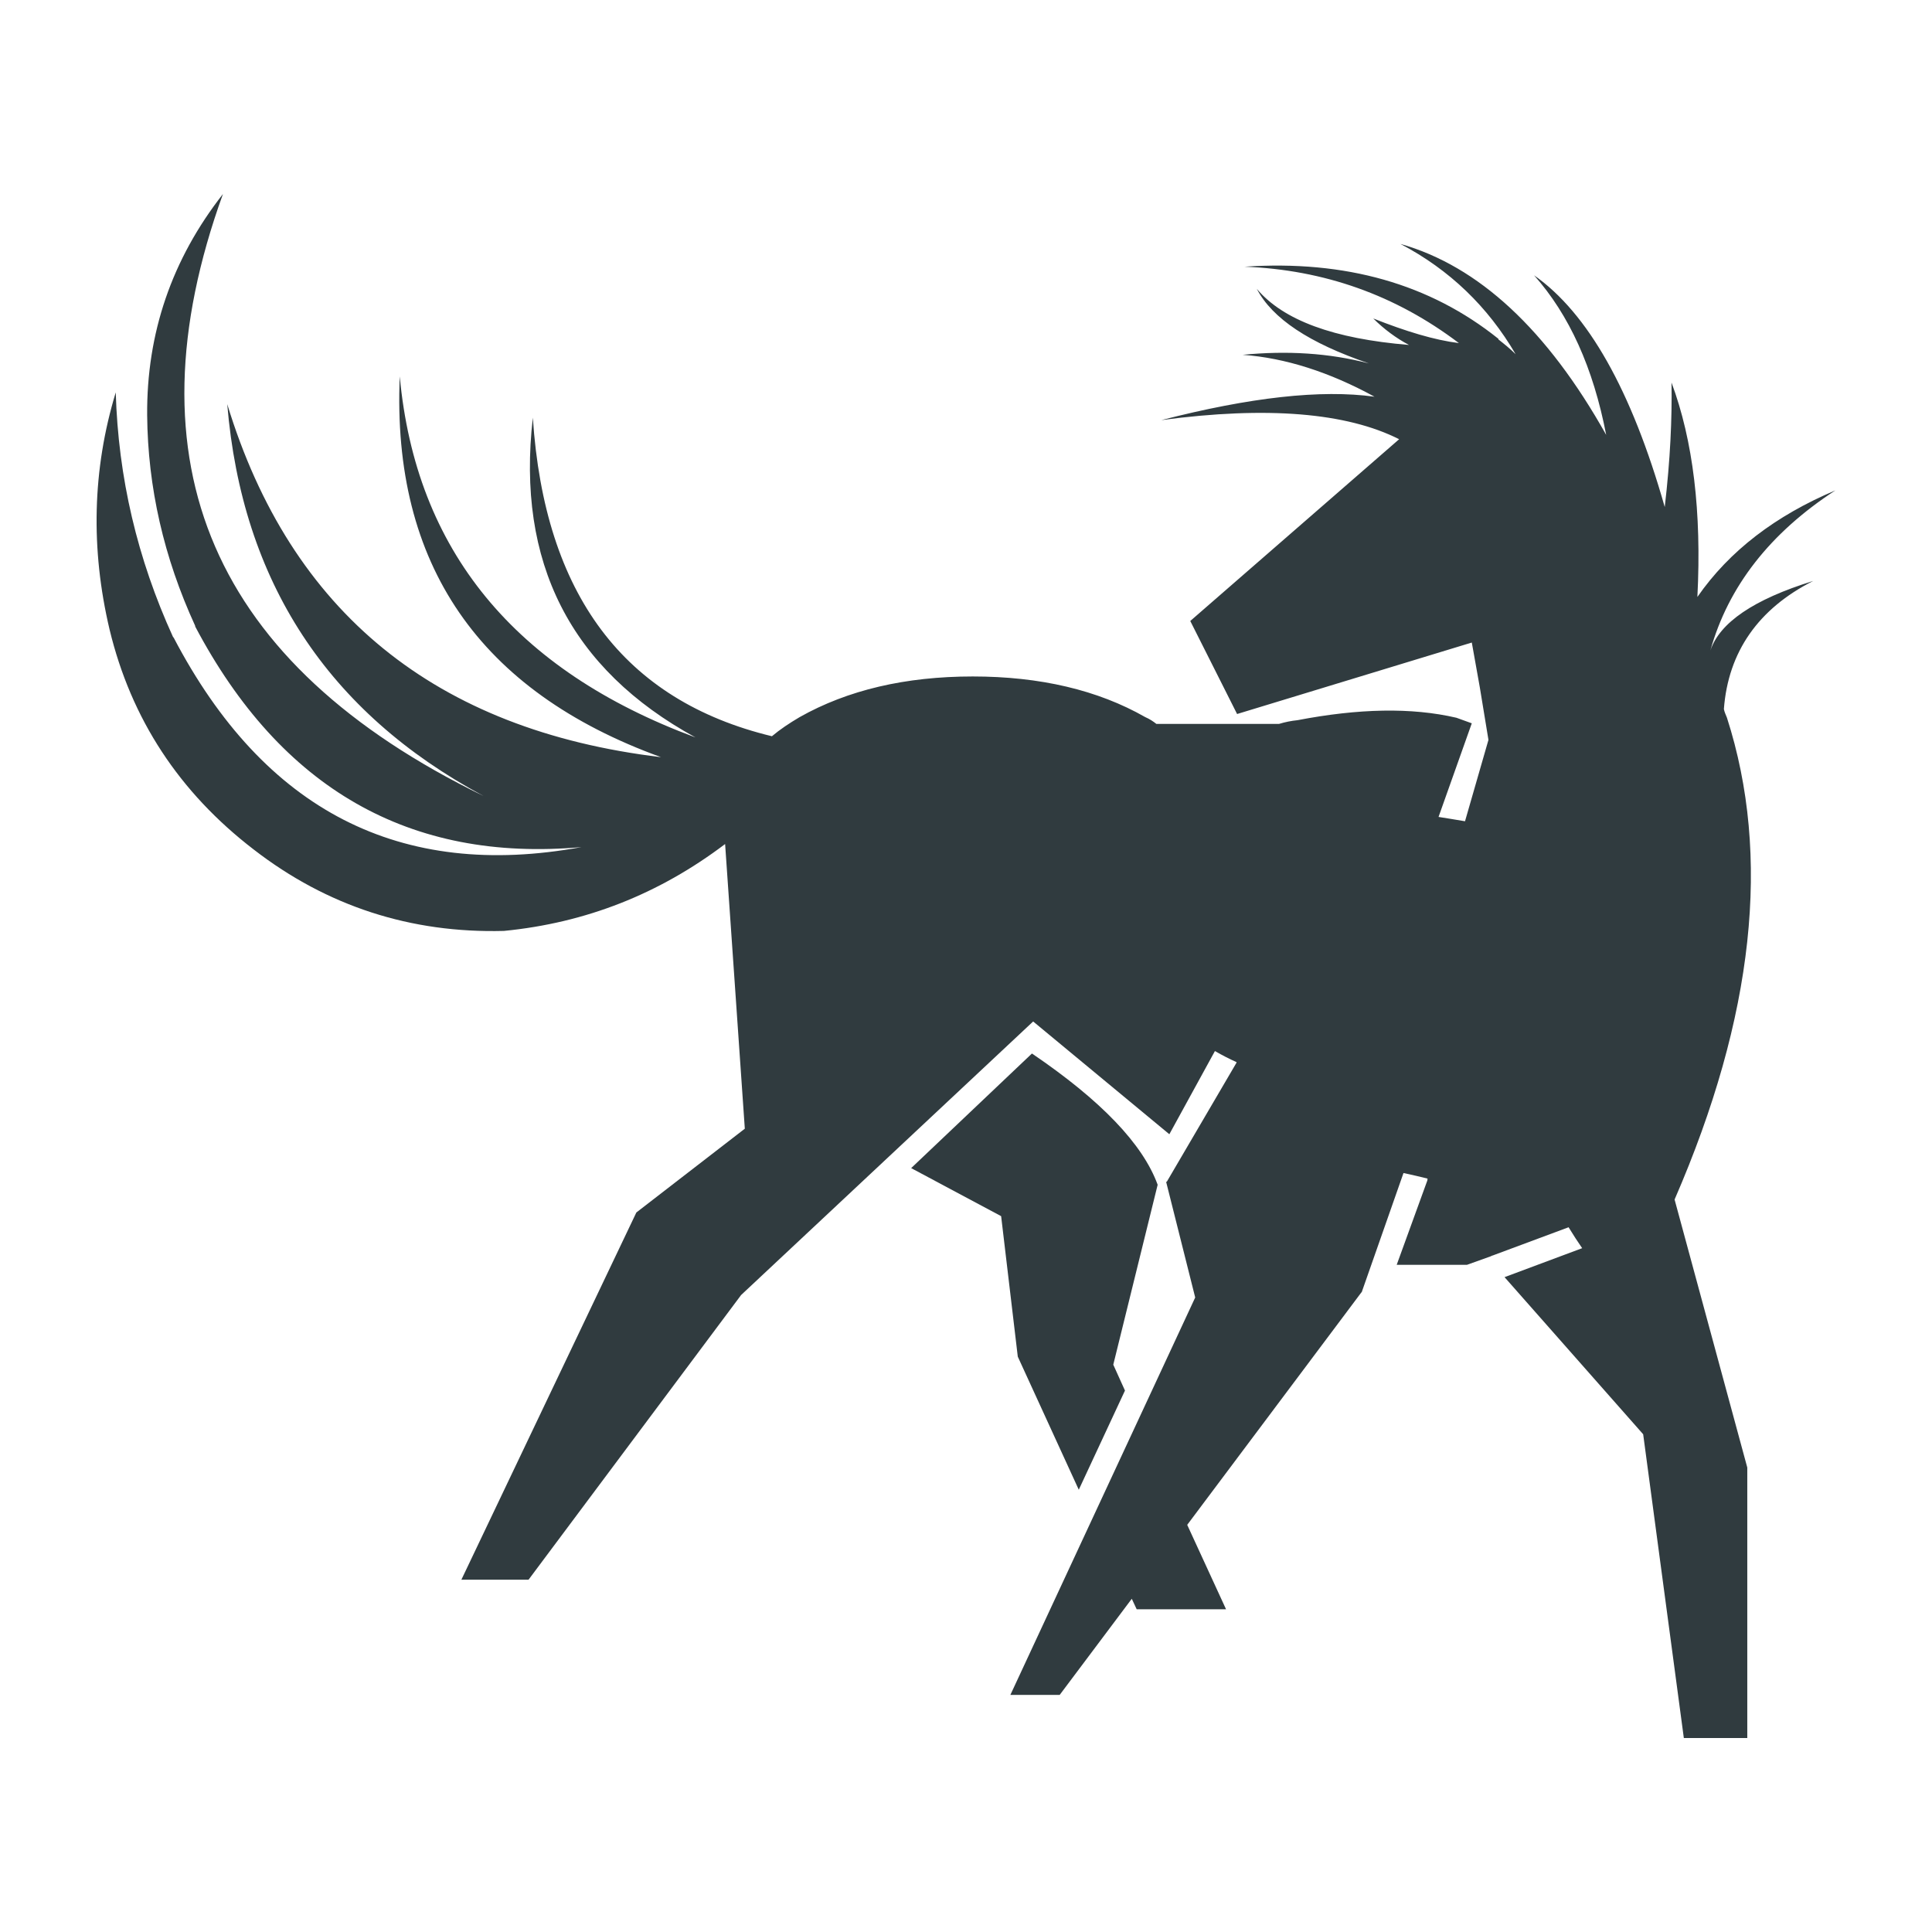<svg width="1200" height="1200" xmlns="http://www.w3.org/2000/svg" xmlns:xlink="http://www.w3.org/1999/xlink" version="1.1"><g transform="scale(11.155) translate(-10.596, 9.848)">                        <g fill="#303b3f"><path xmlns="http://www.w3.org/2000/svg" display="none" d="M19.565,6.96c-2.021-3.864-4.401-6.141-7.139-6.807V47.85c2.737-0.691,5.117-2.969,7.139-6.833  c2.456-4.708,3.685-10.389,3.685-17.016C23.25,17.349,22.021,11.668,19.565,6.96L19.565,6.96z"/><path xmlns="http://www.w3.org/2000/svg" display="none" d="M11.198,0H6.644v68.858h11.54v-7.189c0-0.846,0.23-1.484,0.665-1.92h-6.422v5.092h-1.229V0L11.198,0z"/><path xmlns="http://www.w3.org/2000/svg" display="none" d="M18.184,76.918v-5.066H6.644v31.551c0,1.662,0.768,2.584,2.277,2.764v4.35c0,0.742,0.384,1.125,1.126,1.125  h1.305c0.742,0,1.126-0.383,1.126-1.125v-4.324h2.073v4.324c0,0.742,0.383,1.125,1.125,1.125h1.306c0.741,0,1.126-0.383,1.126-1.125  v-4.324h8.265V79.477h-5.527C19.079,79.477,18.184,78.633,18.184,76.918L18.184,76.918z M11.352,75.307  c-0.256,0.307-0.563,0.459-0.921,0.459s-0.665-0.152-0.921-0.459c-0.256-0.309-0.385-0.666-0.385-1.102s0.129-0.793,0.385-1.1  s0.563-0.461,0.921-0.461s0.665,0.154,0.921,0.461s0.384,0.664,0.384,1.1S11.607,74.999,11.352,75.307L11.352,75.307z   M15.497,75.307c-0.256,0.307-0.563,0.459-0.921,0.459c-0.358,0-0.666-0.152-0.922-0.459c-0.256-0.309-0.384-0.666-0.384-1.102  s0.128-0.793,0.384-1.1s0.563-0.461,0.922-0.461c0.357,0,0.665,0.154,0.921,0.461s0.384,0.664,0.384,1.1  S15.753,74.999,15.497,75.307L15.497,75.307z"/><path xmlns="http://www.w3.org/2000/svg" display="none" d="M21.383,61.565v14.867h12.614V61.565H21.383L21.383,61.565z M23.558,69.754c0-0.309,0.051-0.615,0.128-0.896  c0.179-0.588,0.537-1.125,1.074-1.611c0.819-0.691,1.791-1.023,2.943-1.023c1.151,0,2.123,0.332,2.916,1.023  c0.563,0.486,0.922,1.023,1.101,1.611c0.077,0.281,0.128,0.588,0.128,0.896c0,0.793-0.281,1.51-0.818,2.098  c-0.128,0.127-0.256,0.256-0.41,0.383c-0.793,0.691-1.765,1.051-2.916,1.051c-1.152,0-2.124-0.359-2.943-1.051  c-0.128-0.127-0.256-0.256-0.384-0.383C23.839,71.264,23.558,70.547,23.558,69.754L23.558,69.754z"/><path xmlns="http://www.w3.org/2000/svg" display="none" d="M37.042,61.668v7.189h8.726v-6.346c0-1.842-0.946-2.764-2.814-2.764h-6.576  C36.813,60.184,37.042,60.823,37.042,61.668L37.042,61.668z"/><path xmlns="http://www.w3.org/2000/svg" display="none" d="M37.042,71.852v5.066c0,1.715-0.896,2.559-2.661,2.559h-6.78v26.715h7.062v4.324  c0,0.742,0.385,1.125,1.126,1.125h1.306c0.742,0,1.126-0.383,1.126-1.125v-4.324h2.072v4.324c0,0.742,0.384,1.125,1.126,1.125h1.305  c0.742,0,1.126-0.383,1.126-1.125v-4.402c1.279-0.281,1.919-1.176,1.919-2.711V71.852H37.042L37.042,71.852z M43.746,75.766  c-0.357,0-0.665-0.152-0.921-0.459c-0.256-0.309-0.384-0.666-0.384-1.102s0.128-0.793,0.384-1.1s0.563-0.461,0.921-0.461  c0.358,0,0.666,0.154,0.922,0.461s0.384,0.664,0.384,1.1s-0.128,0.793-0.384,1.102C44.412,75.614,44.104,75.766,43.746,75.766  L43.746,75.766z M40.906,74.206c0,0.436-0.128,0.793-0.384,1.102c-0.256,0.307-0.563,0.459-0.921,0.459  c-0.358,0-0.666-0.152-0.922-0.459c-0.256-0.309-0.384-0.666-0.384-1.102s0.128-0.793,0.384-1.1s0.563-0.461,0.922-0.461  c0.357,0,0.665,0.154,0.921,0.461S40.906,73.77,40.906,74.206L40.906,74.206z"/><polygon xmlns="http://www.w3.org/2000/svg" display="none" points="45.205,59.698 66.469,59.698 52.702,47.62 45.205,41.018 45.205,59.698 "/><path xmlns="http://www.w3.org/2000/svg" display="none" d="M112.477,14.073v-3.301h-3.582l-2.892-5.706l-3.429,6.832l-3.89-6.807l-3.198,7.037v24.539h-1.459v-1.766  h-3.225c0.282,0.333,0.538,0.717,0.819,1.101c1.638,2.431,2.456,5.348,2.456,8.777c0,3.428-0.818,6.346-2.456,8.777  c-0.358,0.537-0.742,1.023-1.151,1.457h18.936v-24.82h3.07v-3.301h-3.07v-2.099h3.07v-3.301h-3.07v-2.047h4.068v-0.026h-0.998  v-3.301h-3.07v-2.047H112.477L112.477,14.073z"/><path xmlns="http://www.w3.org/2000/svg" display="none" d="M90.547,13.511c-0.229-0.256-0.485-0.384-0.793-0.384c-0.307,0-0.563,0.128-0.793,0.384  s-0.333,0.563-0.333,0.921s0.103,0.666,0.333,0.921s0.486,0.384,0.793,0.384c0.308,0,0.563-0.128,0.793-0.384  c0.23-0.256,0.333-0.563,0.333-0.921S90.777,13.767,90.547,13.511L90.547,13.511z"/><path xmlns="http://www.w3.org/2000/svg" display="none" d="M91.801,12.129c0.154,0.102,0.308,0.23,0.436,0.358c0.537,0.538,0.793,1.152,0.793,1.894  c0,0.742-0.256,1.356-0.793,1.894c-0.537,0.538-1.151,0.793-1.894,0.793s-1.356-0.256-1.894-0.793  c-0.537-0.537-0.793-1.151-0.793-1.894c0-0.742,0.256-1.356,0.793-1.894c0.128-0.128,0.281-0.256,0.435-0.358H83.05v15.174h10.978  V12.129H91.801L91.801,12.129z"/><polygon xmlns="http://www.w3.org/2000/svg" display="none" points="83.05,28.761 83.05,33.443 94.027,33.443 94.027,28.761 83.05,28.761 "/><path xmlns="http://www.w3.org/2000/svg" display="none" d="M81.592,31.934V12.129h-8.649v13.843C76.704,26.688,79.596,28.685,81.592,31.934L81.592,31.934z   M78.547,15.378c0,0.384-0.154,0.691-0.461,0.972c-0.281,0.282-0.64,0.41-1.049,0.41c-0.41,0-0.768-0.128-1.075-0.41  c-0.281-0.281-0.435-0.588-0.435-0.972s0.153-0.691,0.435-0.972c0.308-0.282,0.665-0.41,1.075-0.41c0.409,0,0.768,0.128,1.049,0.41  C78.393,14.688,78.547,14.995,78.547,15.378L78.547,15.378z"/><polygon xmlns="http://www.w3.org/2000/svg" display="none" points="109.406,61.924 109.406,56.473 88.654,56.473 88.654,61.924 109.406,61.924 "/><polygon xmlns="http://www.w3.org/2000/svg" display="none" points="109.406,67.297 109.406,63.381 88.654,63.381 88.654,67.297 109.406,67.297 "/><path xmlns="http://www.w3.org/2000/svg" display="none" d="M88.654,86.897c1.049,0.742,2.251,1.102,3.607,1.102c1.766,0,3.25-0.615,4.479-1.869  c1.253-1.229,1.867-2.711,1.867-4.477c0-0.154,0-0.309,0-0.461h-9.953V86.897L88.654,86.897z M91.469,83.213  c0.384-0.281,0.818-0.436,1.355-0.436c0.538,0,0.973,0.154,1.331,0.436c0.384,0.307,0.563,0.664,0.563,1.074  s-0.18,0.768-0.563,1.049c-0.358,0.307-0.793,0.461-1.331,0.461c-0.537,0-0.972-0.154-1.355-0.461  c-0.358-0.281-0.537-0.639-0.537-1.049S91.11,83.52,91.469,83.213L91.469,83.213z"/><path xmlns="http://www.w3.org/2000/svg" display="none" d="M92.595,90.045c-1.434,0-2.738-0.307-3.94-0.896v12.691h4.324v-7.855h1.867v7.855h4.351v-7.855h4.401  c-0.358-0.434-0.589-0.895-0.691-1.381c-0.051-0.23-0.076-0.486-0.076-0.717c0-1.203,0.665-2.252,1.97-3.121  c1.331-0.846,2.942-1.279,4.811-1.279s3.455,0.434,4.785,1.279c1.331,0.869,1.996,1.918,1.996,3.121  c0,0.768-0.256,1.459-0.768,2.098h2.814v7.855h4.324v-7.855h1.868v7.855h4.35v-7.855h1.203V82.112l-12.59-13.355H88.654v10.977  h12.18c0.281,0.332,0.461,0.818,0.486,1.459c0,0.025,0,0.076,0,0.102c0,2.432-0.845,4.479-2.559,6.168  C97.072,89.174,95.025,90.045,92.595,90.045L92.595,90.045z M105.977,69.088c0.691,0,1.306,0.256,1.792,0.742  c0.512,0.512,0.768,1.125,0.768,1.816s-0.256,1.305-0.768,1.791c-0.486,0.512-1.101,0.768-1.792,0.768  c-0.69,0-1.305-0.256-1.816-0.768c-0.486-0.486-0.742-1.1-0.742-1.791s0.256-1.305,0.742-1.816  C104.672,69.344,105.286,69.088,105.977,69.088L105.977,69.088z M97.737,69.831c0.513-0.486,1.126-0.742,1.817-0.742  c0.69,0,1.305,0.256,1.791,0.742c0.512,0.512,0.768,1.125,0.768,1.816s-0.256,1.305-0.768,1.791  c-0.486,0.512-1.101,0.768-1.791,0.768c-0.691,0-1.305-0.256-1.817-0.768c-0.485-0.486-0.741-1.1-0.741-1.791  S97.252,70.342,97.737,69.831L97.737,69.831z M91.341,69.831c0.512-0.486,1.126-0.742,1.816-0.742c0.691,0,1.306,0.256,1.791,0.742  c0.512,0.512,0.768,1.125,0.768,1.816s-0.256,1.305-0.768,1.791c-0.485,0.512-1.1,0.768-1.791,0.768  c-0.69,0-1.305-0.256-1.816-0.768c-0.486-0.486-0.742-1.1-0.742-1.791S90.854,70.342,91.341,69.831L91.341,69.831z M114.14,73.131  c0-0.691,0.256-1.279,0.742-1.766s1.101-0.768,1.816-0.793c0.717,0.025,1.331,0.307,1.817,0.793s0.742,1.074,0.742,1.766  c-0.026,0.742-0.282,1.355-0.768,1.842c-0.486,0.486-1.101,0.742-1.792,0.717c-0.69,0.025-1.305-0.23-1.791-0.717  S114.165,73.874,114.14,73.131L114.14,73.131z M125.757,79.631c0.717,0.025,1.331,0.307,1.816,0.793  c0.486,0.486,0.742,1.074,0.742,1.766c-0.025,0.742-0.281,1.355-0.768,1.842s-1.101,0.742-1.791,0.717  c-0.69,0.025-1.305-0.23-1.791-0.717s-0.742-1.1-0.768-1.842c0-0.691,0.256-1.279,0.742-1.766  C124.426,79.938,125.04,79.657,125.757,79.631L125.757,79.631z M121.228,75.102c0.717,0.025,1.331,0.307,1.817,0.793  c0.485,0.486,0.741,1.074,0.741,1.766c-0.025,0.742-0.281,1.355-0.768,1.842c-0.485,0.486-1.1,0.742-1.791,0.717  c-0.69,0.025-1.305-0.23-1.791-0.717s-0.742-1.1-0.768-1.842c0-0.691,0.256-1.279,0.742-1.766S120.512,75.127,121.228,75.102  L121.228,75.102z"/><path xmlns="http://www.w3.org/2000/svg" display="none" d="M18.859,18.008h4.222V2.196h-6.704c-1.996,0-2.994,0.998-2.994,2.992v8.01c0,1.996,0.998,2.994,2.994,2.994  h2.482V18.008L18.859,18.008z"/><path xmlns="http://www.w3.org/2000/svg" display="none" d="M34.621,2.196h-4.938v21.213c-0.051,0.945-0.563,1.457-1.51,1.508h-8.367v32.652  c-0.051,1.125,0.486,1.662,1.612,1.611h17.323c1.074,0,1.561-0.486,1.458-1.459V11.483c-0.102-2.891-0.742-5.092-1.944-6.652  C36.95,3.167,35.747,2.272,34.621,2.196L34.621,2.196z"/><path xmlns="http://www.w3.org/2000/svg" display="none" d="M9.775,26.17c1.151-1.074,2.559-1.611,4.222-1.611c0.052,0,0.103,0,0.153,0v-6.73  c-3.096,0.385-5.834,1.588-8.188,3.609c-2.917,2.533-4.376,5.553-4.376,9.109s1.459,6.602,4.376,9.135  c0.793,0.666,1.611,1.254,2.481,1.74v17.629h5.706V35.588c-0.051,0-0.102,0-0.153,0c-1.663,0-3.07-0.537-4.222-1.613  c-1.151-1.074-1.74-2.379-1.74-3.889C8.035,28.551,8.624,27.247,9.775,26.17L9.775,26.17z"/><polygon xmlns="http://www.w3.org/2000/svg" display="none" points="46.11,70.567 43.936,70.567 43.936,99.149 8.777,99.149 8.777,106.622 10.44,106.622 10.44,100.915   46.11,100.709 46.11,70.567 "/><path xmlns="http://www.w3.org/2000/svg" display="none" d="M38.613,93.442c0.818-2.225,0.717-4.17-0.333-5.781c-0.409-0.641-0.972-1.254-1.688-1.791h-7.933  c-0.281,0.74-0.742,1.355-1.356,1.867c-0.613,0.512-1.637,0.793-3.07,0.844H6.192C2.227,88.811,0.18,90.807,0,94.594v12.027h7.318  V97.69h5.399v-1.561c0-1.1,0.563-1.662,1.663-1.662h2.713c1.1,0,1.663,0.563,1.663,1.662v1.561h15.122  C36.285,96.846,37.871,95.413,38.613,93.442L38.613,93.442z"/><path xmlns="http://www.w3.org/2000/svg" display="none" d="M40.558,82.004c1.356-1.355,2.047-2.994,2.047-4.912c0-1.92-0.69-3.582-2.047-4.939  c-1.356-1.355-2.993-2.021-4.913-2.021c-1.919,0-3.582,0.666-4.938,2.021c-1.355,1.357-2.021,3.02-2.021,4.939  c0,1.918,0.666,3.557,2.021,4.912c1.356,1.357,3.02,2.047,4.938,2.047C37.564,84.051,39.201,83.362,40.558,82.004L40.558,82.004z"/><path xmlns="http://www.w3.org/2000/svg" d="M17.041,12.001c-1.303,4.289-1.406,8.714-0.343,13.208c1.201,4.975,3.876,9.058,8.028,12.247  c4.083,3.158,8.748,4.666,13.929,4.53c4.562-0.446,8.645-2.059,12.316-4.838l1.097,15.851l-6.039,4.665l-9.743,20.447h3.74  L51.861,62.26l16.262-15.232l7.583,6.279l2.538-4.632c0.412,0.239,0.823,0.446,1.201,0.616v0.034l-3.878,6.622  c-0.034,0-0.034,0-0.034,0.034l1.613,6.416L66.854,84.526H69.6l4.014-5.353l0.273,0.584h4.976l-2.162-4.7l9.742-13.003  c-0.034,0.034-0.034,0.034-0.034,0.07l2.334-6.657c0.48,0.103,0.927,0.206,1.338,0.31c0,0.034,0,0.102-0.034,0.171l-1.682,4.631  h3.911l1.338-0.479c0.034-0.035,0.104-0.035,0.172-0.069l4.15-1.544c0.275,0.445,0.516,0.822,0.756,1.165l-4.322,1.613l7.719,8.749  l2.264,16.913h3.533V71.866l-4.048-14.924c4.427-10.188,5.387-19.144,2.916-26.826c-0.068-0.173-0.137-0.309-0.171-0.482  c0.24-3.189,1.921-5.591,4.975-7.135c-3.328,1.029-5.215,2.333-5.729,3.878c0.995-3.569,3.326-6.554,6.964-8.921  c-3.328,1.407-5.899,3.362-7.685,5.935c0.24-4.734-0.239-8.713-1.441-11.938c0.034,1.99-0.068,4.288-0.377,6.93  C101.436,11.863,99,7.575,96.015,5.482c1.955,2.196,3.293,5.146,4.015,8.886c-3.293-5.867-7.102-9.4-11.459-10.635  c2.745,1.441,4.872,3.499,6.416,6.141c-0.31-0.309-0.652-0.583-0.96-0.824c0-0.034,0-0.034,0-0.034  c-3.809-3.053-8.51-4.391-14.136-4.014c4.426,0.172,8.406,1.578,11.938,4.254c-1.372-0.171-2.95-0.652-4.769-1.372  c0.584,0.583,1.271,1.097,1.99,1.475c-4.185-0.343-6.998-1.372-8.474-3.122c0.857,1.647,2.916,3.019,6.244,4.151  c-2.229-0.583-4.563-0.72-7.032-0.48c2.367,0.172,4.836,0.961,7.341,2.333c-2.985-0.412-6.93,0.034-11.871,1.303  c5.902-0.789,10.327-0.411,13.243,1.064l-11.63,10.121l2.607,5.18l13.069-3.98l0.448,2.506l0.479,2.915l-1.305,4.53  c-0.582-0.103-1.063-0.172-1.474-0.241l1.851-5.213l-0.855-0.309c-2.505-0.584-5.455-0.516-8.852,0.136  c-0.343,0.034-0.686,0.103-1.028,0.207h-6.828c-0.172-0.139-0.377-0.275-0.617-0.378c-2.642-1.509-5.867-2.264-9.606-2.264  c-3.74,0-6.964,0.754-9.64,2.264c-0.584,0.345-1.097,0.688-1.543,1.064c-8.234-1.99-12.66-7.891-13.312-17.737  c-0.925,8.062,2.093,13.998,9.058,17.805c-10.087-3.739-15.576-10.429-16.468-20.104c-0.446,10.463,4.425,17.529,14.545,21.201  c-12.555-1.508-20.617-8.062-24.151-19.657c0.824,9.88,5.592,17.154,14.271,21.819C22.427,27.13,17.59,15.946,23.01,0.954  c-2.848,3.637-4.254,7.753-4.22,12.316c0.035,4.014,0.926,7.925,2.676,11.734c0,0,0,0,0,0.034  c4.769,9.021,11.939,13.139,21.51,12.281c-10.085,1.853-17.667-2.024-22.711-11.665c-0.034-0.034-0.034-0.034-0.034-0.034  C18.242,21.264,17.178,16.735,17.041,12.001L17.041,12.001z"/><path xmlns="http://www.w3.org/2000/svg" d="M66.34,57.869l0.927,7.822l3.396,7.41l2.572-5.522l-0.651-1.441l2.471-10.018c-0.825-2.265-3.157-4.7-7-7.308l-6.725,6.381  L66.34,57.869L66.34,57.869z"/></g>        </g></svg>
